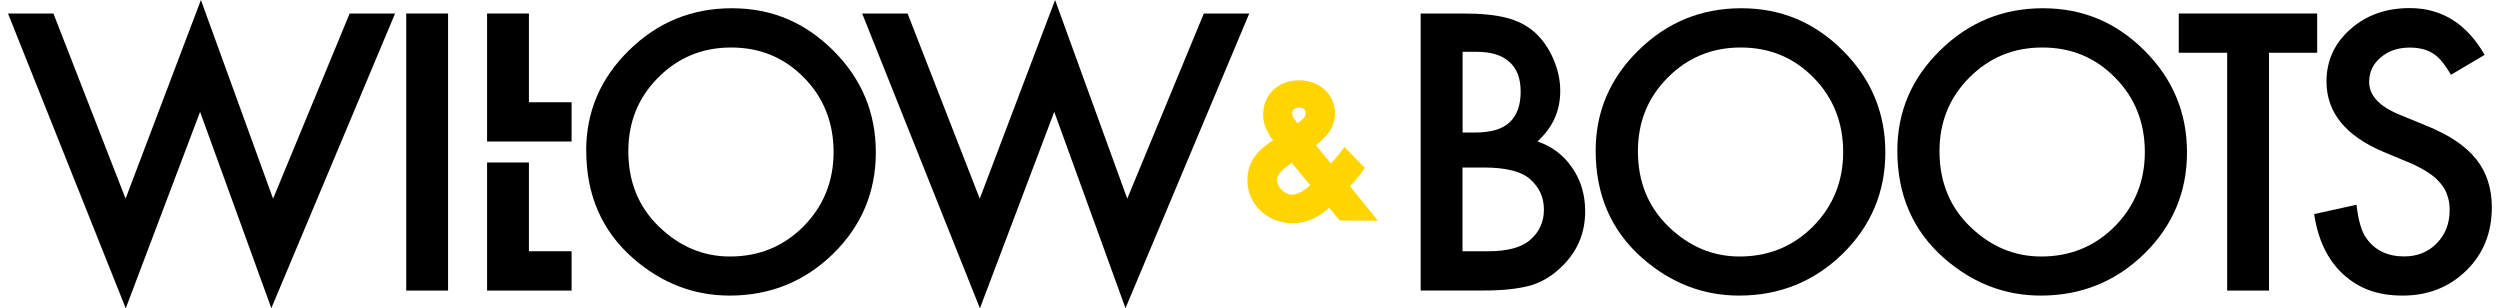 <?xml version="1.0" encoding="UTF-8"?>
<svg id="Layer_1" xmlns="http://www.w3.org/2000/svg" version="1.1" viewBox="0 0 300 37">
  <!-- Generator: Adobe Illustrator 29.8.1, SVG Export Plug-In . SVG Version: 2.1.1 Build 2)  -->
  <defs>
    <style>
      .st0 {
        fill: #ffd400;
      }
    </style>
  </defs>
  <polygon points="24.11 0 15.07 23.84 6.41 1.62 .96 1.62 15.09 37 24.01 13.42 32.56 36.98 47.41 1.62 41.96 1.62 32.77 23.84 24.11 0"/>
  <rect x="48.75" y="1.62" width="5.02" height="33.25"/>
  <path d="M75.4,18.15c0,3.67,1.23,6.69,3.7,9.07,2.46,2.37,5.29,3.56,8.5,3.56,3.49,0,6.43-1.21,8.83-3.62,2.4-2.44,3.6-5.41,3.6-8.92s-1.18-6.52-3.55-8.92c-2.36-2.41-5.27-3.62-8.74-3.62s-6.38,1.21-8.77,3.62c-2.38,2.39-3.57,5.32-3.57,8.83M70.34,18.09c0-4.68,1.71-8.7,5.15-12.06,3.42-3.36,7.52-5.04,12.32-5.04s8.8,1.7,12.19,5.08c3.4,3.39,5.1,7.46,5.1,12.21s-1.71,8.83-5.12,12.17c-3.43,3.34-7.57,5.02-12.42,5.02-4.29,0-8.15-1.48-11.57-4.46-3.76-3.29-5.64-7.6-5.64-12.92"/>
  <polygon points="126.61 0 117.57 23.84 108.91 1.62 103.46 1.62 117.59 37 126.51 13.42 135.06 36.98 149.91 1.62 144.46 1.62 135.27 23.84 126.61 0"/>
  <path class="st0" d="M156.68,13.58c0-.23-.07-.37-.19-.48s-.3-.19-.63-.19c-.26,0-.45.08-.6.22-.13.11-.2.24-.2.43,0,.26.1.55.38.9l.27.33.45-.35c.2-.17.3-.29.35-.36.09-.11.16-.27.16-.49M153.81,22.8c.42.4.83.56,1.26.56.52,0,1.24-.31,2.15-1.13l-2.21-2.69c-.72.51-1.18.91-1.42,1.19-.25.29-.34.56-.34.82,0,.43.16.84.56,1.26M155.89,9.64c1.2,0,2.23.36,3.06,1.12.83.76,1.25,1.73,1.25,2.87,0,.8-.23,1.53-.69,2.18-.34.5-.89,1.04-1.6,1.63l1.81,2.18.4-.45c.26-.3.5-.6.74-.91l.48-.62,2.44,2.5-.32.46c-.2.28-.45.6-.77.97l-.69.78,3.36,4.14-4.6-.03-1.27-1.52c-1.33,1.2-2.76,1.85-4.3,1.85s-2.83-.49-3.9-1.48c-1.06-1-1.6-2.25-1.6-3.72,0-1.78.88-3.24,2.49-4.35l.59-.4c-.77-.97-1.19-1.99-1.19-3.05,0-1.19.4-2.21,1.22-3,.83-.78,1.89-1.15,3.12-1.15"/>
  <polygon points="63.47 1.62 63.47 12.27 68.59 12.27 68.59 16.98 58.45 16.98 58.45 1.62 63.47 1.62"/>
  <polygon points="63.47 19.5 63.47 30.15 68.59 30.15 68.59 34.87 58.45 34.87 58.45 19.5 63.47 19.5"/>
  <path d="M175.5,30.15h3.1c2.27,0,3.94-.44,4.99-1.33,1.12-.96,1.68-2.18,1.68-3.66s-.54-2.64-1.61-3.62c-1.05-.96-2.92-1.44-5.62-1.44h-2.54v10.06h0ZM175.5,15.9h1.57c1.86,0,3.23-.41,4.09-1.23.88-.83,1.32-2.05,1.32-3.66s-.44-2.75-1.33-3.56c-.89-.82-2.18-1.23-3.88-1.23h-1.76v9.67h0ZM170.48,34.87V1.62h4.99c2.23,0,4,.17,5.32.52,1.33.34,2.46.93,3.38,1.74.93.85,1.67,1.9,2.22,3.17.56,1.27.84,2.57.84,3.87,0,2.39-.91,4.4-2.74,6.05,1.76.6,3.16,1.66,4.18,3.17,1.03,1.49,1.55,3.23,1.55,5.21,0,2.6-.92,4.8-2.76,6.59-1.1,1.1-2.35,1.87-3.73,2.3-1.51.42-3.4.62-5.66.62h-7.6,0Z"/>
  <polygon points="272.28 6.33 272.28 34.87 267.26 34.87 267.26 6.33 261.45 6.33 261.45 1.62 278.06 1.62 278.06 6.33 272.28 6.33"/>
  <g>
    <path d="M298.18,6.57l-4.07,2.41c-.76-1.32-1.48-2.18-2.18-2.58-.72-.46-1.64-.69-2.78-.69-1.39,0-2.55.4-3.47,1.19-.92.77-1.38,1.75-1.38,2.93,0,1.62,1.21,2.93,3.62,3.92l3.31,1.36c2.7,1.09,4.67,2.43,5.92,4,1.25,1.57,1.87,3.49,1.87,5.77,0,3.06-1.02,5.59-3.06,7.58-2.05,2.01-4.6,3.01-7.64,3.01s-5.27-.85-7.15-2.57c-1.85-1.71-3.01-4.11-3.47-7.21l5.08-1.12c.23,1.95.63,3.3,1.21,4.05,1.03,1.44,2.54,2.15,4.52,2.15,1.57,0,2.86-.52,3.9-1.57,1.03-1.05,1.55-2.38,1.55-3.99,0-.65-.09-1.23-.28-1.76-.17-.55-.45-1.04-.84-1.48-.38-.46-.86-.88-1.47-1.27-.6-.4-1.32-.78-2.15-1.14l-3.21-1.34c-4.55-1.92-6.83-4.74-6.83-8.44,0-2.5.96-4.59,2.86-6.27,1.91-1.7,4.28-2.54,7.13-2.54,3.84,0,6.83,1.87,8.98,5.6"/>
    <path d="M196.55,18.15c0,3.67,1.23,6.69,3.7,9.07,2.46,2.37,5.29,3.56,8.5,3.56,3.49,0,6.43-1.21,8.83-3.62,2.4-2.44,3.6-5.41,3.6-8.92s-1.18-6.52-3.55-8.92c-2.36-2.41-5.27-3.62-8.74-3.62s-6.38,1.21-8.77,3.62c-2.38,2.39-3.57,5.32-3.57,8.83M191.48,18.09c0-4.68,1.71-8.7,5.15-12.06,3.42-3.36,7.52-5.04,12.32-5.04s8.8,1.7,12.19,5.08c3.4,3.39,5.1,7.46,5.1,12.21s-1.71,8.83-5.12,12.17c-3.43,3.34-7.57,5.02-12.43,5.02-4.29,0-8.15-1.48-11.57-4.46-3.76-3.29-5.64-7.6-5.64-12.92"/>
    <path d="M232.74,18.15c0,3.67,1.23,6.69,3.7,9.07,2.46,2.37,5.29,3.56,8.51,3.56,3.49,0,6.43-1.21,8.83-3.62,2.4-2.44,3.6-5.41,3.6-8.92s-1.18-6.52-3.56-8.92c-2.36-2.41-5.27-3.62-8.74-3.62s-6.38,1.21-8.77,3.62c-2.38,2.39-3.57,5.32-3.57,8.83M227.68,18.09c0-4.68,1.71-8.7,5.15-12.06,3.42-3.36,7.52-5.04,12.32-5.04s8.8,1.7,12.19,5.08c3.4,3.39,5.1,7.46,5.1,12.21s-1.71,8.83-5.12,12.17c-3.43,3.34-7.57,5.02-12.43,5.02-4.29,0-8.15-1.48-11.57-4.46-3.76-3.29-5.64-7.6-5.64-12.92"/>
  </g>
</svg>